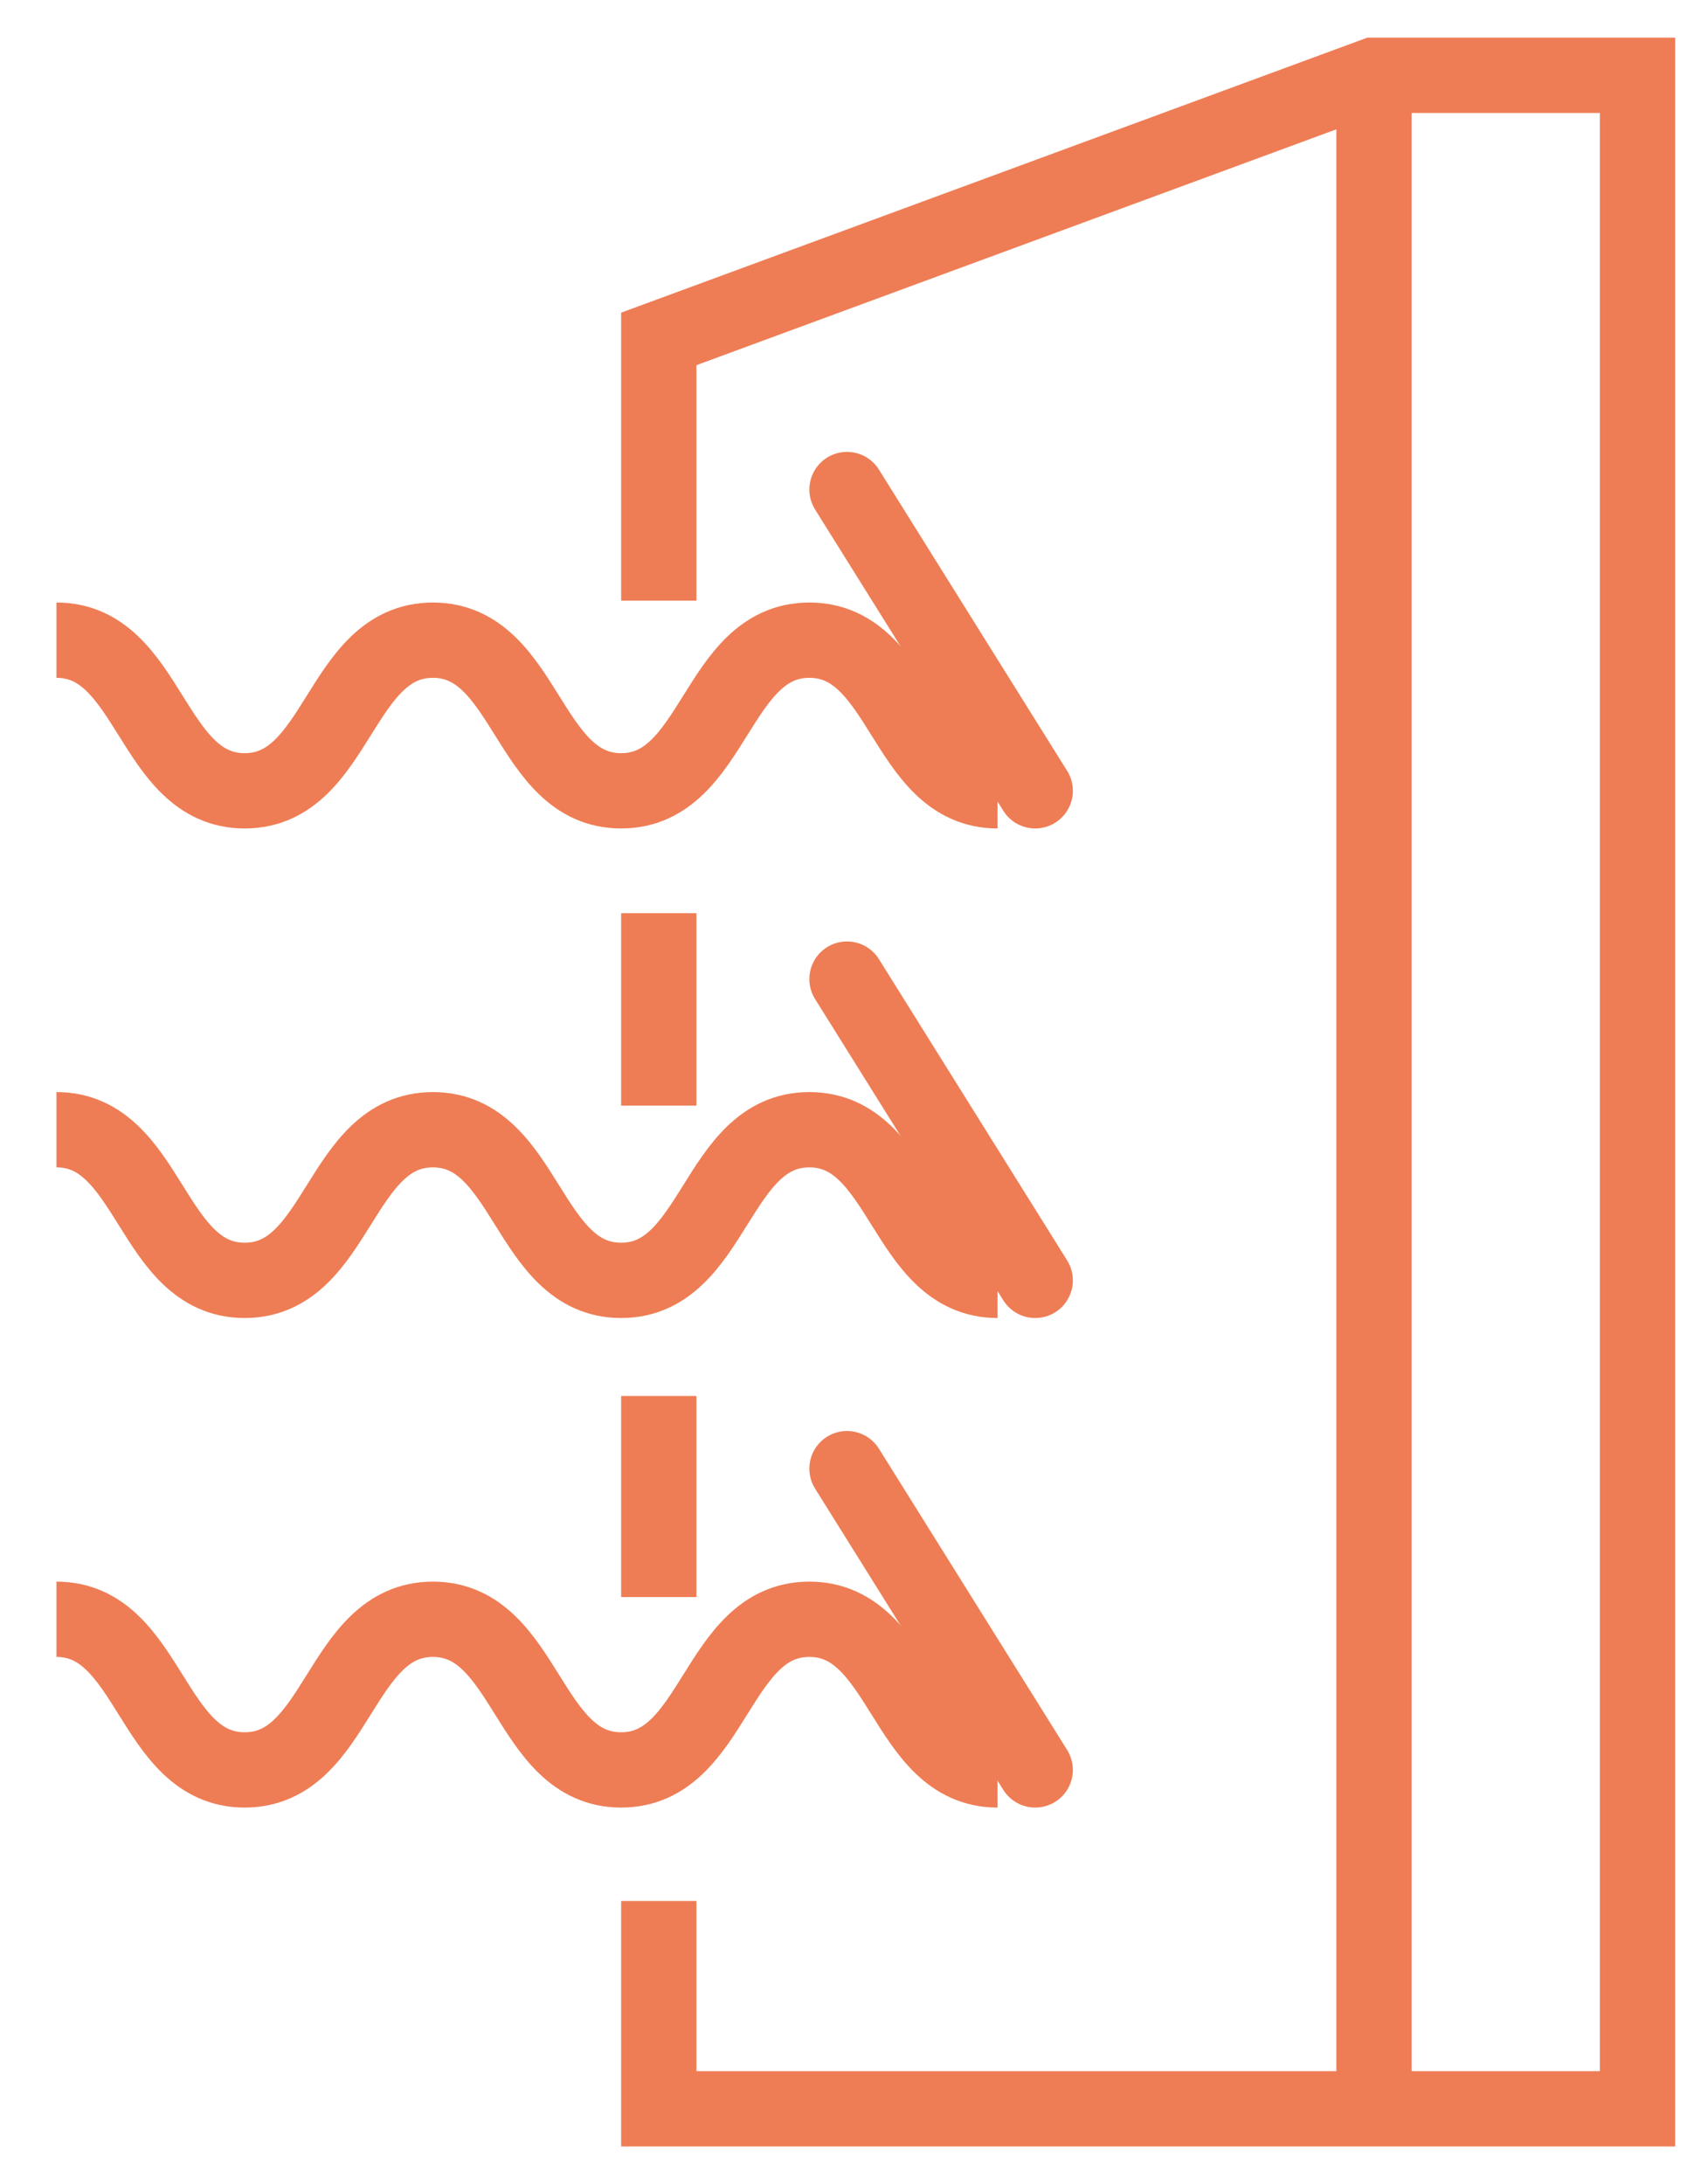 <?xml version="1.0" encoding="utf-8"?>
<!-- Generator: Adobe Illustrator 25.3.1, SVG Export Plug-In . SVG Version: 6.00 Build 0)  -->
<svg version="1.1" id="レイヤー_1" xmlns="http://www.w3.org/2000/svg" xmlns:xlink="http://www.w3.org/1999/xlink" x="0px"
	 y="0px" viewBox="0 0 45 58" style="enable-background:new 0 0 45 58;" xml:space="preserve">
<style type="text/css">
	.st0{fill:none;stroke:#EE7D55;stroke-width:2;stroke-miterlimit:10;}
	.st1{fill:none;stroke:#EE7D55;stroke-width:2;stroke-linecap:round;stroke-miterlimit:10;}
</style>
<g>
	<line class="st0" x1="17.5" y1="42.41" x2="17.5" y2="37.07"/>
	<polyline class="st0" points="17.5,15.95 17.5,9 36.5,2 43.5,2 43.5,56 17.5,56 17.5,50.48 	"/>
	<line class="st0" x1="17.5" y1="29.36" x2="17.5" y2="24.25"/>
	<line class="st0" x1="36.5" y1="2" x2="36.5" y2="56"/>
	<g>
		<path class="st0" d="M1.5,17c2.5,0,2.5,4,5,4c2.5,0,2.5-4,5-4c2.5,0,2.5,4,5,4c2.5,0,2.5-4,5-4s2.5,4,5,4"/>
	</g>
	<line class="st1" x1="22.5" y1="13" x2="27.5" y2="21"/>
	<g>
		<path class="st0" d="M1.5,30c2.5,0,2.5,4,5,4c2.5,0,2.5-4,5-4c2.5,0,2.5,4,5,4c2.5,0,2.5-4,5-4s2.5,4,5,4"/>
	</g>
	<line class="st1" x1="22.5" y1="26" x2="27.5" y2="34"/>
	<g>
		<path class="st0" d="M1.5,43c2.5,0,2.5,4,5,4c2.5,0,2.5-4,5-4c2.5,0,2.5,4,5,4c2.5,0,2.5-4,5-4s2.5,4,5,4"/>
	</g>
	<line class="st1" x1="22.5" y1="39" x2="27.5" y2="47"/>
</g>
</svg>
